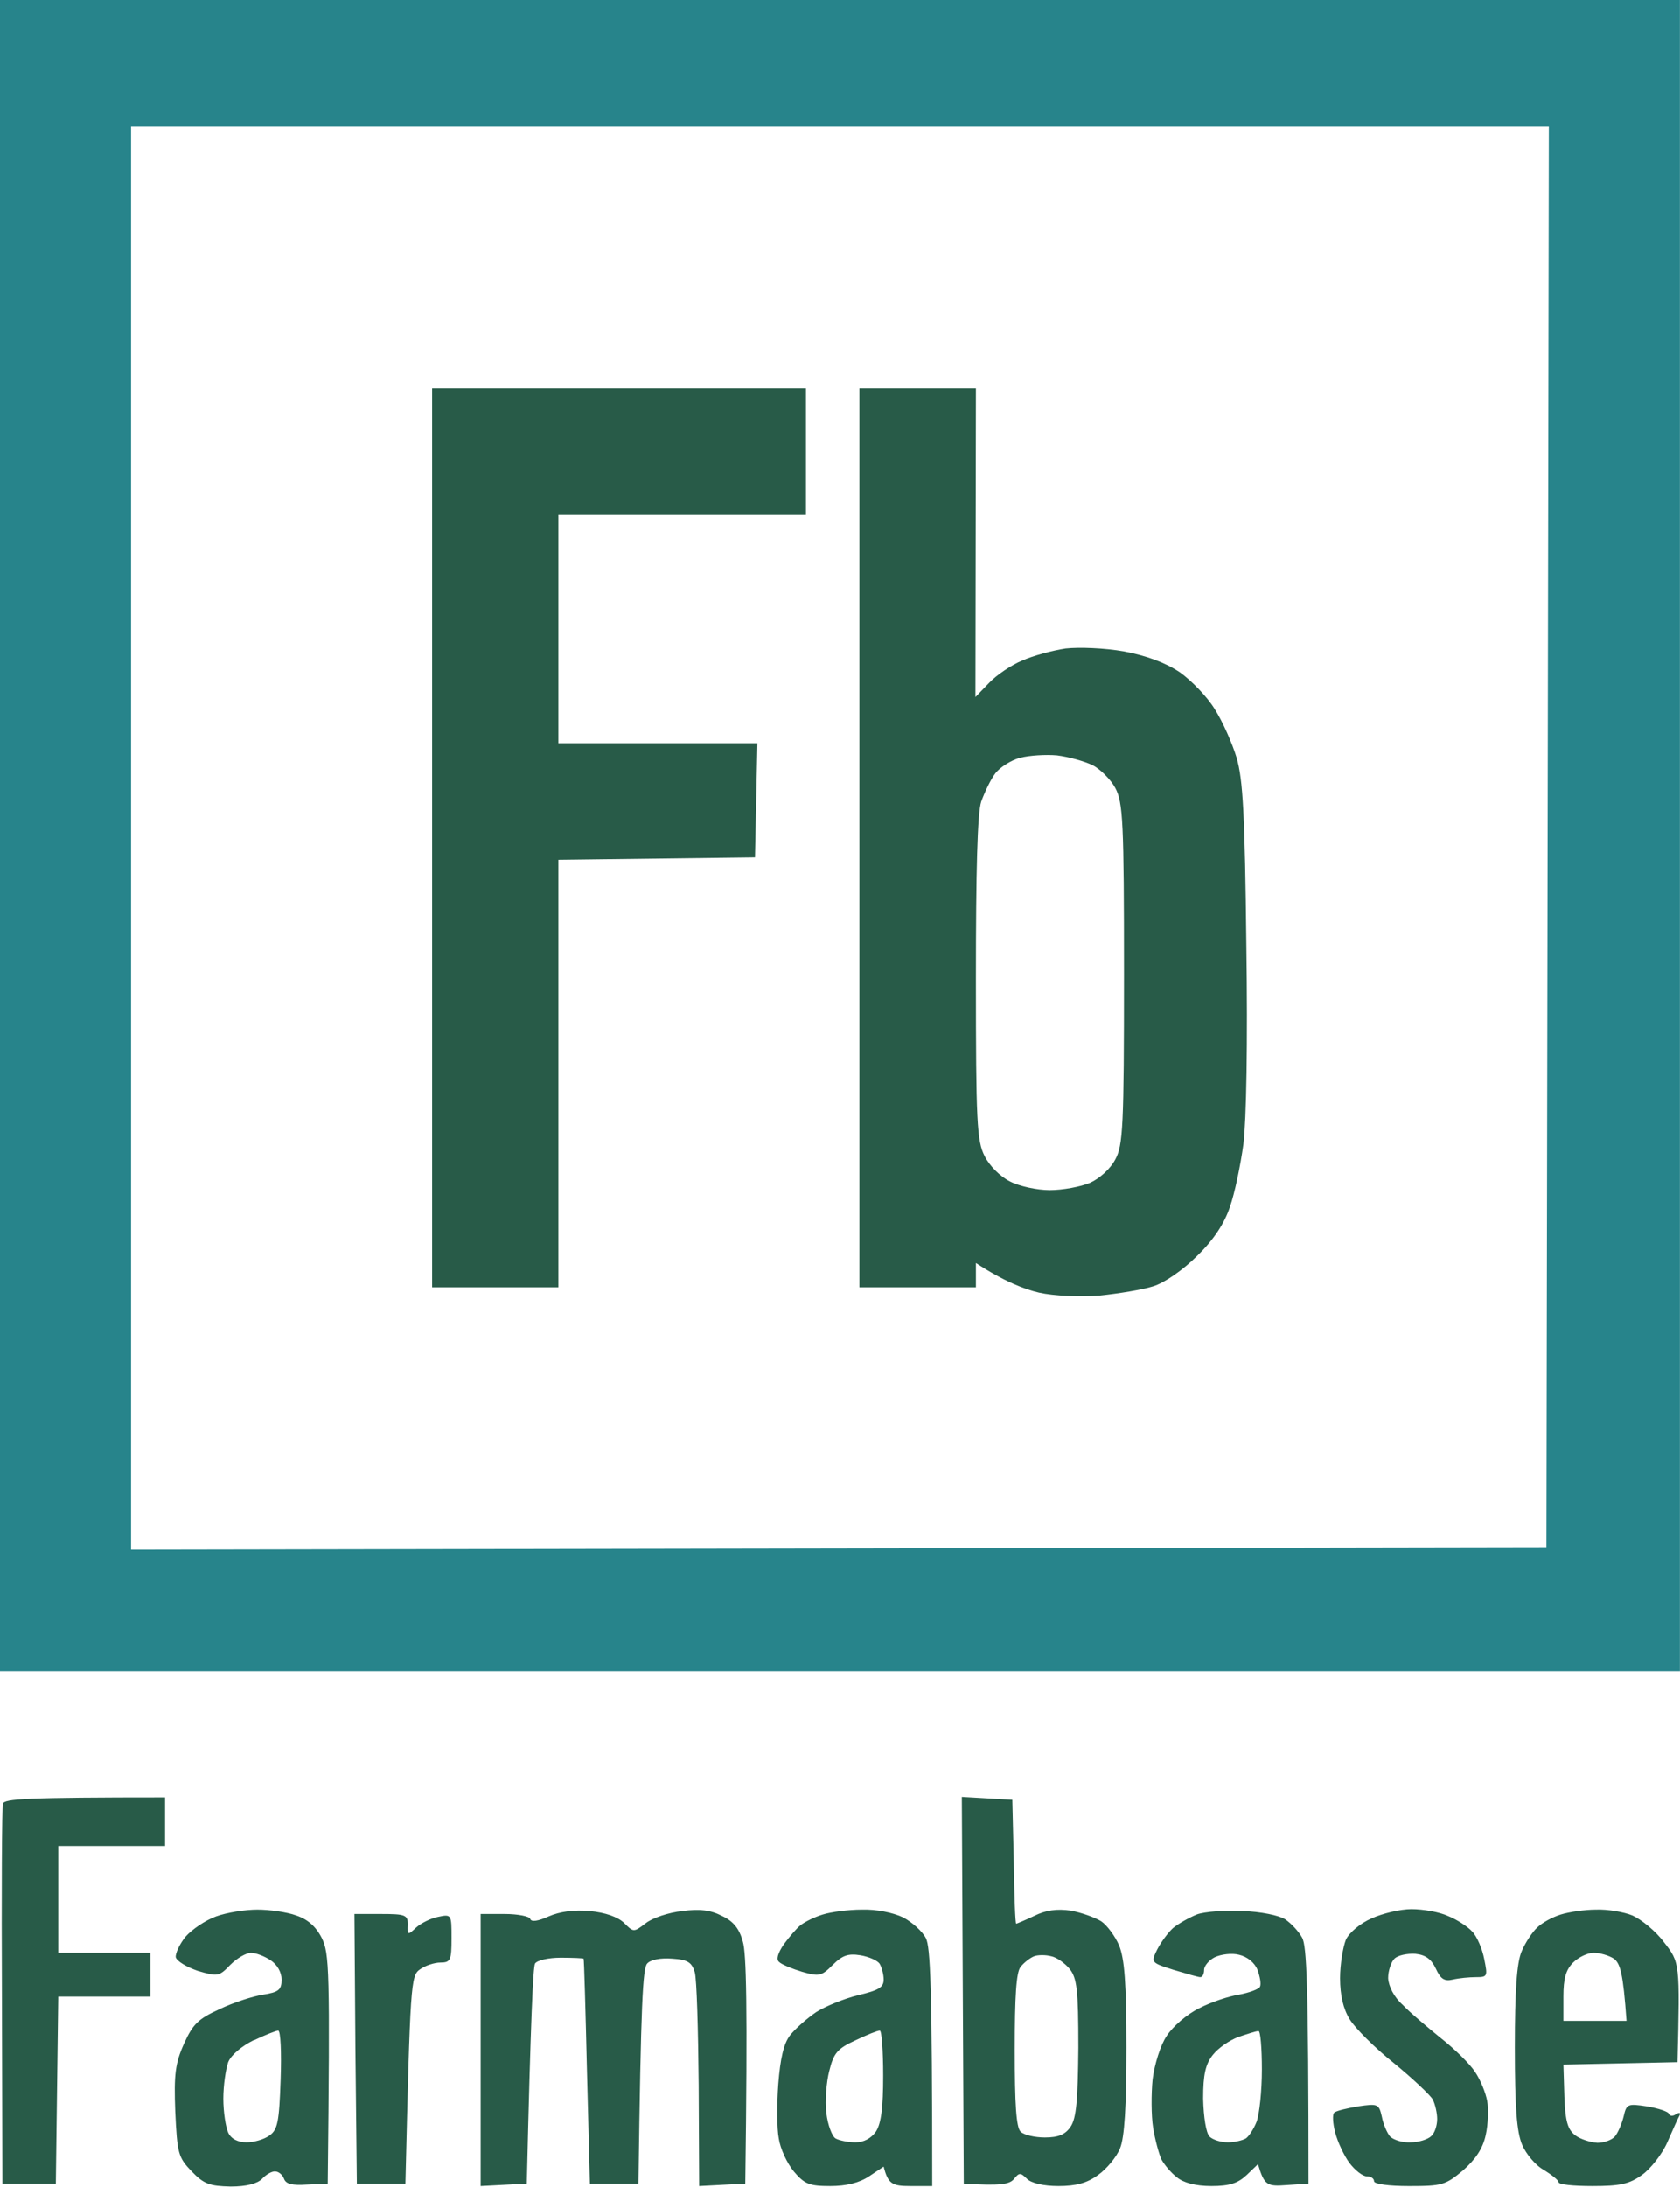 <svg xmlns="http://www.w3.org/2000/svg" width="664" height="864" fill="none"><path fill-rule="evenodd" clip-rule="evenodd" d="M408.745 772.828c-1.535.576-4.03 2.495-5.373 4.222-1.727 2.111-2.303 11.707-2.303 32.817 0 21.494.576 30.514 2.303 32.241 1.343 1.343 5.757 2.303 9.595 2.303 5.373 0 8.059-1.152 10.17-4.222 2.303-3.455 2.879-10.555 3.071-31.282 0-23.029-.576-27.443-3.455-31.09-1.919-2.302-5.181-4.605-7.292-4.989-2.111-.576-5.181-.576-6.716 0zm209.17 15.929c0-7.101.959-10.556 3.838-13.434 2.11-2.111 5.757-3.839 8.059-3.839 2.495 0 5.949.96 8.06 2.303 2.495 1.92 3.646 5.566 4.989 24.565h-24.946v-9.595zm-517.743 17.272c-4.606 2.302-8.828 5.757-9.98 8.636-.959 2.686-1.918 9.211-1.918 14.393 0 5.373.96 11.323 1.919 13.434 1.151 2.495 3.838 3.838 7.292 3.838 2.878 0 6.908-1.152 9.019-2.687 3.262-2.303 3.838-5.373 4.414-22.07.384-10.747 0-19.383-.96-19.383-.767 0-5.181 1.727-9.595 3.839h-.191zm227.592 12.09c1.727-7.101 3.262-8.828 10.362-12.09 4.414-2.112 8.636-3.839 9.595-3.839.768 0 1.343 8.061 1.343 17.848 0 12.474-.767 18.807-2.878 22.07-1.919 2.687-4.798 4.222-8.06 4.222-3.07 0-6.524-.768-7.868-1.535-1.343-.768-3.07-5.182-3.646-9.98-.576-4.798 0-12.282 1.152-16.696zm161.77-13.434c-3.646 1.343-8.059 4.414-10.17 7.101-2.879 3.646-3.838 7.676-3.838 17.272.192 7.484 1.151 13.434 2.494 14.969 1.344 1.343 4.606 2.303 7.292 2.303 2.687 0 5.757-.768 7.101-1.535 1.151-.768 3.07-3.647 4.222-6.525 1.151-3.071 2.11-12.283 2.11-20.727s-.575-15.353-1.343-15.161c-.959 0-4.412 1.151-7.865 2.302l-.003.001zm-108.615 57.959-.384-76.38-.384-76.381 19.958 1.151.575 24.373c.192 13.626.576 24.565.96 24.565.192 0 3.454-1.344 7.1-3.071 4.606-2.303 9.019-2.879 14.393-2.111 4.221.768 9.594 2.687 12.089 4.222 2.303 1.535 5.565 5.949 7.1 9.596 2.111 5.181 2.879 14.777 2.879 40.301 0 23.413-.768 35.504-2.495 39.726-1.343 3.454-5.373 8.252-8.635 10.555-4.414 3.262-8.828 4.414-15.736 4.414-5.949 0-10.746-1.152-12.473-2.879-2.495-2.495-3.071-2.495-5.182.192-1.727 1.919-4.989 2.687-19.765 1.727zM.767 788.758c-.192-40.685 0-75.037.384-76.188.576-1.92 8.635-2.495 64.094-2.495v19.191H23.027v42.22h36.461v17.272h-36.46l-.96 73.886H.959l-.192-73.886zm84.628-31.665c-4.222 1.535-9.595 5.182-12.09 8.06-2.303 2.879-4.03 6.525-3.838 8.061.384 1.535 4.222 3.838 8.635 5.373 7.868 2.303 8.444 2.303 12.858-2.303 2.686-2.687 6.332-4.798 8.251-4.798 1.919 0 5.373 1.344 7.676 2.879 2.687 1.727 4.414 4.798 4.414 7.677 0 4.03-1.151 4.989-7.292 5.949-3.838.576-11.706 3.07-17.271 5.757-8.444 3.838-10.555 5.949-14.009 13.626-3.454 7.676-4.03 12.09-3.454 26.867.768 16.505 1.151 18.04 6.525 23.606 4.797 4.989 7.1 5.757 15.352 5.949 6.332 0 10.554-1.152 12.473-3.071 1.535-1.727 4.03-3.07 5.181-2.878 1.344 0 2.879 1.343 3.454 2.878.768 2.111 3.263 2.687 9.02 2.303l8.251-.384c.96-85.016.576-90.966-2.302-96.915-2.303-4.606-5.566-7.484-10.171-9.02-3.646-1.343-10.555-2.303-15.352-2.303-4.797 0-12.09 1.152-16.311 2.687zm124.158.96c.384 1.343 3.07.959 7.292-.96 4.414-1.919 9.979-2.687 16.312-2.111 6.14.576 10.938 2.303 13.433 4.606 1.849 1.849 2.807 2.807 3.84 2.896 1.111.096 2.309-.815 4.795-2.704 2.687-2.111 9.019-4.222 14.392-4.798 6.909-.96 11.322-.384 15.736 1.919 4.606 2.111 6.909 5.182 8.252 10.171 1.343 4.414 1.919 24.565.959 95.572l-18.23.96-.192-39.918c-.192-21.878-.768-41.836-1.535-44.523-1.152-3.838-2.687-4.99-8.828-5.374-4.605-.383-8.635.384-9.978 1.919-1.727 1.728-2.495 15.161-3.454 86.936h-19.19l-1.152-44.139c-.575-24.373-1.151-44.332-1.343-44.716-.192-.192-4.222-.383-9.019-.383-4.798 0-9.211.959-10.171 2.302-.768 1.344-1.727 21.495-3.262 86.936l-18.231.96V756.133h9.595c5.182 0 9.787.96 9.979 1.92zm115.715-1.728c-3.262.96-7.1 2.879-8.827 4.222-1.535 1.152-4.606 4.798-6.717 7.677-2.302 3.454-3.07 5.949-1.727 6.909.96.959 5.181 2.686 9.019 3.838 6.717 1.919 7.676 1.727 12.09-2.687 3.838-3.838 6.141-4.606 10.938-3.838 3.454.576 6.909 2.111 7.676 3.454.768 1.344 1.535 4.03 1.535 6.142 0 3.07-1.919 4.222-9.978 6.141-5.565 1.343-13.049 4.414-16.696 6.717-3.646 2.494-8.251 6.525-10.362 9.211-2.495 3.263-3.838 9.212-4.606 19.191-.575 7.869-.575 17.656.192 21.495.576 4.03 3.263 9.787 5.949 13.05 4.222 4.989 6.141 5.757 14.393 5.757 6.396 0 11.514-1.28 15.351-3.838l5.757-3.839c1.728 6.909 3.455 7.677 10.555 7.677h8.635c0-79.835-.767-94.421-2.494-97.875-1.344-2.687-5.374-6.333-9.02-8.252-4.029-1.919-10.746-3.263-16.311-3.071-5.373 0-12.282.96-15.352 1.919zm138.359 5.374c2.111-1.727 6.141-4.03 9.403-5.374 3.071-1.151 11.322-1.727 18.231-1.343 6.908.192 14.392 1.727 16.695 3.263 2.303 1.535 5.373 4.797 6.716 7.292 1.727 3.263 2.495 17.08 2.495 97.107l-8.636.576c-7.676.576-8.827.192-11.322-8.252l-4.413 4.222c-3.454 3.262-6.717 4.414-14.009 4.414-6.333 0-11.13-1.343-13.625-3.454-2.302-1.728-4.989-4.99-6.14-7.101-.96-2.111-2.495-7.677-3.263-12.474-.767-4.798-.767-13.434-.192-19.192.768-5.949 3.071-13.433 5.565-17.08 2.303-3.646 8.06-8.636 12.858-10.939 4.797-2.495 11.897-4.797 15.735-5.373 4.03-.768 7.676-2.111 8.252-3.071.576-1.151 0-4.03-.959-6.717-1.152-2.878-4.03-5.181-7.293-5.949-2.878-.768-7.1-.192-9.595.96-2.302 1.151-4.221 3.454-4.221 4.989 0 1.536-.576 2.879-1.536 2.879-.767 0-5.373-1.343-10.554-2.879-5.155-1.645-7.364-2.35-7.808-3.656-.333-.978.324-2.294 1.475-4.596 1.536-2.879 4.222-6.525 6.141-8.252zm78.487-3.838c-4.414 1.919-8.828 5.565-10.171 8.444-1.151 2.878-2.303 9.787-2.303 15.161 0 6.781 1.28 12.218 3.838 16.312 2.111 3.455 9.979 11.323 17.463 17.272 7.484 6.141 14.392 12.666 15.352 14.394.96 1.919 1.727 5.373 1.727 7.676 0 2.495-.959 5.566-2.303 6.717-1.343 1.343-4.989 2.495-8.251 2.495-3.071.192-6.717-.96-8.06-2.303-1.151-1.343-2.687-4.798-3.262-7.868-1.152-4.99-1.536-5.182-9.403-4.031-4.414.768-8.636 1.728-9.403 2.495-.768.576-.576 4.222.383 7.869.96 3.646 3.455 9.019 5.565 11.898 2.303 3.071 5.374 5.374 6.909 5.374 1.535 0 2.878.767 2.878 1.919 0 1.151 5.949 1.919 13.817 1.919 13.049 0 14.392-.384 21.301-6.141 4.989-4.414 7.868-8.636 9.019-14.01.959-4.222 1.151-10.363.576-13.434-.576-3.262-2.687-8.444-4.798-11.514-2.111-3.263-8.251-9.212-13.625-13.434-5.181-4.222-12.089-9.979-14.968-13.05-3.454-3.071-5.565-7.293-5.757-10.555 0-2.879 1.152-6.333 2.495-7.677 1.343-1.343 4.989-2.111 8.252-1.919 4.029.384 6.332 2.111 8.059 5.758 1.919 4.222 3.455 5.181 6.717 4.414 2.495-.576 6.524-.96 9.211-.96 4.606 0 4.606-.384 3.262-7.101-.767-4.03-2.878-9.02-4.797-10.939-1.727-1.919-6.141-4.797-9.595-6.141-3.262-1.535-9.787-2.687-14.393-2.687-4.413 0-11.513 1.728-15.735 3.647zm65.437 3.646c1.919-1.919 6.141-4.222 9.403-5.182 3.071-.959 9.403-1.919 13.817-1.919 4.606-.192 11.13.96 14.392 2.303 3.455 1.536 9.212 6.141 12.474 10.555 6.332 8.061 6.332 8.061 5.373 47.401v.001l-45.096.96.384 12.666c.383 9.98 1.343 13.05 4.413 15.353 2.111 1.535 5.949 2.687 8.636 2.879 2.686 0 5.757-1.152 6.908-2.495 1.151-1.343 2.687-4.798 3.454-7.868 1.152-4.99 1.535-5.182 9.211-4.031 4.606.768 8.444 2.111 8.636 2.879.384.96 1.535 1.152 2.878.192 1.344-.768 1.919-.576 1.344.576-.576.959-2.687 5.757-4.798 10.555s-6.716 10.555-9.979 12.858c-4.989 3.646-8.827 4.414-19.573 4.414-7.484 0-13.433-.576-13.433-1.535 0-.768-2.687-2.879-5.757-4.798-3.262-1.727-7.1-6.333-8.636-9.98-2.11-4.989-2.878-14.585-2.878-38.382 0-22.454.768-33.584 2.687-37.998 1.343-3.263 4.221-7.677 6.14-9.404zM140.47 809.293l.575 53.351h19.19c1.919-79.067 2.111-82.138 5.757-84.633 2.111-1.535 5.757-2.686 8.06-2.686 4.03 0 4.413-.96 4.413-9.596 0-9.404 0-9.596-5.373-8.444-2.878.576-6.716 2.495-8.635 4.222-3.262 3.071-3.454 3.071-3.262-1.151 0-3.839-.96-4.223-10.555-4.223h-10.554l.384 53.16z" fill="#285B48"></path><path fill-rule="evenodd" clip-rule="evenodd" d="M0 330.088v330.087h663.97V0H0v330.088zm51.813.96v281.15l559.385-.96.959-561.34H51.813v281.15z" fill="#27848B"></path><path fill-rule="evenodd" clip-rule="evenodd" d="M170.791 331.047v177.519h49.894V339.683l77.719-.959.959-45.099h-78.678v-90.199h97.868v-49.897H170.791v177.518zm168.871 0v177.519h46.056v-9.596c11.13 7.293 19.19 10.363 24.947 11.707 5.948 1.343 16.311 1.727 23.987 1.151 7.484-.768 16.887-2.303 21.109-3.646 4.413-1.344 11.706-6.333 17.463-12.091 6.524-6.333 10.746-12.858 12.857-19.191 1.919-5.373 4.222-16.504 5.373-24.948 1.151-9.404 1.727-39.534 1.151-78.684-.575-51.24-1.343-65.442-3.838-73.886-1.727-5.757-5.565-14.393-8.635-19.191-2.879-4.798-9.211-11.323-13.817-14.585-5.757-3.839-13.049-6.525-22.068-8.253-7.676-1.343-17.655-1.727-23.028-1.151-5.181.768-13.049 2.879-17.271 4.798-4.222 1.727-10.171 5.757-13.049 8.828l-5.373 5.565.192-121.864h-46.056v177.518zm63.519-31.665c-3.646.959-8.06 3.838-9.787 6.141-1.919 2.495-4.222 7.484-5.565 11.131-1.535 4.606-2.111 27.251-2.111 70.047 0 56.422.384 64.099 3.454 70.048 1.919 3.838 6.141 8.06 9.979 9.98 3.646 1.919 10.747 3.454 15.736 3.454 5.181 0 12.281-1.343 15.927-2.879 3.838-1.727 8.06-5.565 9.979-9.211 3.071-5.566 3.454-13.05 3.454-73.311 0-60.26-.383-67.744-3.454-73.502-1.727-3.262-5.949-7.484-9.019-9.02-3.262-1.535-9.403-3.262-14.009-3.838-4.413-.384-10.938 0-14.584.96z" fill="#285B48"></path></svg>